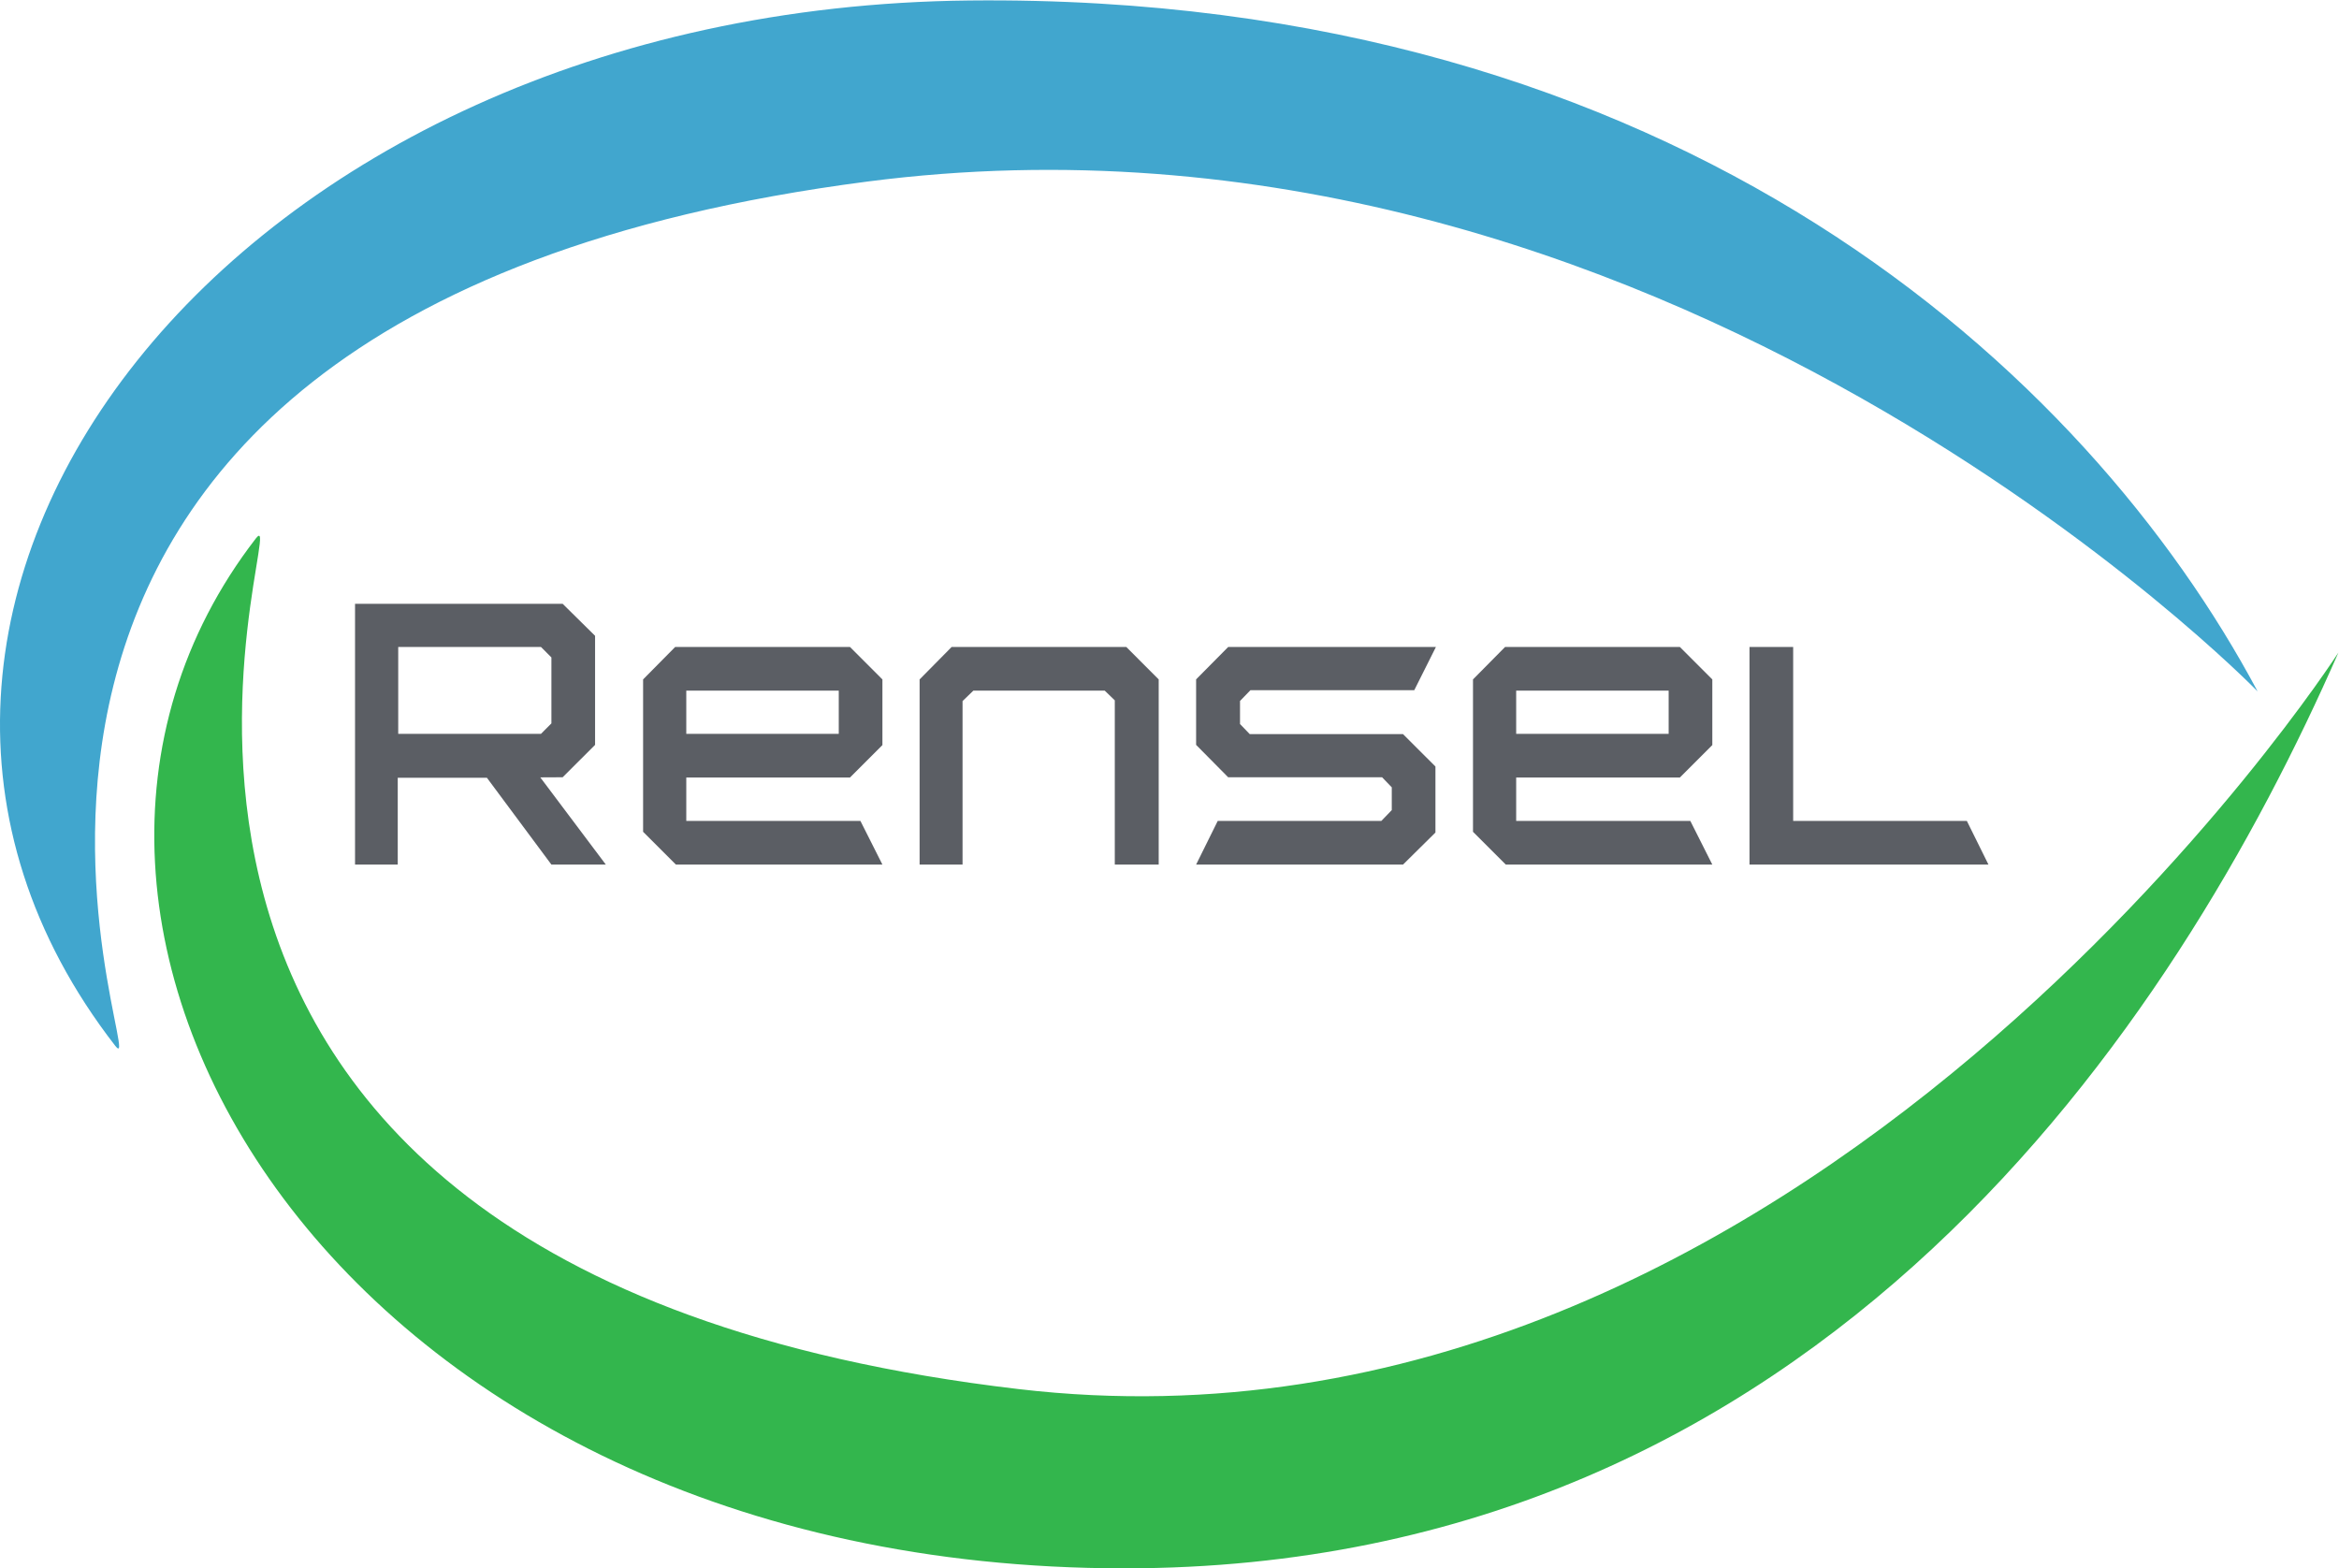 <?xml version="1.0" encoding="UTF-8" standalone="no"?>
<svg xmlns="http://www.w3.org/2000/svg" xmlns:svg="http://www.w3.org/2000/svg" version="1.1" id="svg872" xml:space="preserve" width="408.337" height="273.808" viewBox="0 0 408.337 273.808"><defs id="defs876"><clipPath clipPathUnits="userSpaceOnUse" id="clipPath886"><path d="M 0,0 H 306.253 V 205.356 H 0 Z" id="path884"/></clipPath></defs><g id="g878" transform="matrix(1.333,0,0,-1.333,0,273.808)"><g id="g880"><g id="g882" clip-path="url(#clipPath886)"><path d="m 15.077,68.455 c -44.648,57.607 14.954,135.902 111.909,136.888 92.959,0.945 146.442,-48.778 168.684,-90.489 0,0 -77.922,80.28 -182.09,66.772 C -23.985,163.787 20.712,61.184 15.077,68.455" style="fill:#41a6ce;fill-opacity:1;fill-rule:nonzero;stroke:none" id="path888"/><path d="M 33.494,134.869 C -5.614,84.242 44.347,0 147.259,0 c 91.345,0 137.81,71.639 158.994,119.941 0,0 -69.858,-108.533 -172.822,-96.468 C -2.459,39.396 39.118,142.149 33.494,134.869" style="fill:#33b64d;fill-opacity:1;fill-rule:nonzero;stroke:none" id="path890"/></g></g><path d="M 52.154,109.295 H 70.85 l 1.366,1.368 v 8.64 l -1.366,1.368 H 52.154 Z m 21.534,17.032 4.247,-4.194 V 107.85 l -4.247,-4.242 -2.929,-0.014 8.584,-11.424 h -7.127 l -8.45,11.375 H 52.091 V 92.17 h -5.593 v 34.157 h 27.19" style="fill:#5b5e64;fill-opacity:1;fill-rule:nonzero;stroke:none" id="path892"/><path d="m 89.88,109.295 h 19.969 v 5.656 H 89.88 Z m -5.656,7.129 4.198,4.247 h 22.898 l 4.247,-4.25 v -8.595 l -4.248,-4.249 H 89.88 v -5.688 h 22.806 l 2.881,-5.719 H 88.52 l -4.296,4.295 v 19.959" style="fill:#5b5e64;fill-opacity:1;fill-rule:nonzero;stroke:none" id="path894"/><path d="m 124.631,120.671 h 22.875 l 4.244,-4.247 V 92.17 H 146 v 21.513 l -1.317,1.269 h -17.207 l -1.414,-1.365 V 92.17 h -5.625 v 24.254 l 4.194,4.247" style="fill:#5b5e64;fill-opacity:1;fill-rule:nonzero;stroke:none" id="path896"/><path d="m 180.908,97.889 1.367,1.418 v 2.981 l -1.27,1.32 h -20.158 l -4.197,4.241 v 8.58 l 4.201,4.242 h 27.205 l -2.834,-5.657 h -21.454 l -1.368,-1.413 v -3.02 l 1.269,-1.317 h 20.075 l 4.25,-4.249 V 96.37 l -4.248,-4.2 H 156.65 l 2.831,5.719 h 21.427" style="fill:#5b5e64;fill-opacity:1;fill-rule:nonzero;stroke:none" id="path898"/><path d="m 198.568,109.295 h 19.969 v 5.656 h -19.969 z m -5.656,7.129 4.199,4.247 h 22.896 l 4.248,-4.25 v -8.595 l -4.248,-4.249 h -21.439 v -5.688 h 22.807 l 2.88,-5.719 h -27.047 l -4.296,4.295 v 19.959" style="fill:#5b5e64;fill-opacity:1;fill-rule:nonzero;stroke:none" id="path900"/><path d="M 234.844,120.671 V 97.889 h 22.747 l 2.83,-5.719 h -31.296 v 28.501 h 5.719" style="fill:#5b5e64;fill-opacity:1;fill-rule:nonzero;stroke:none" id="path902"/></g></svg>
